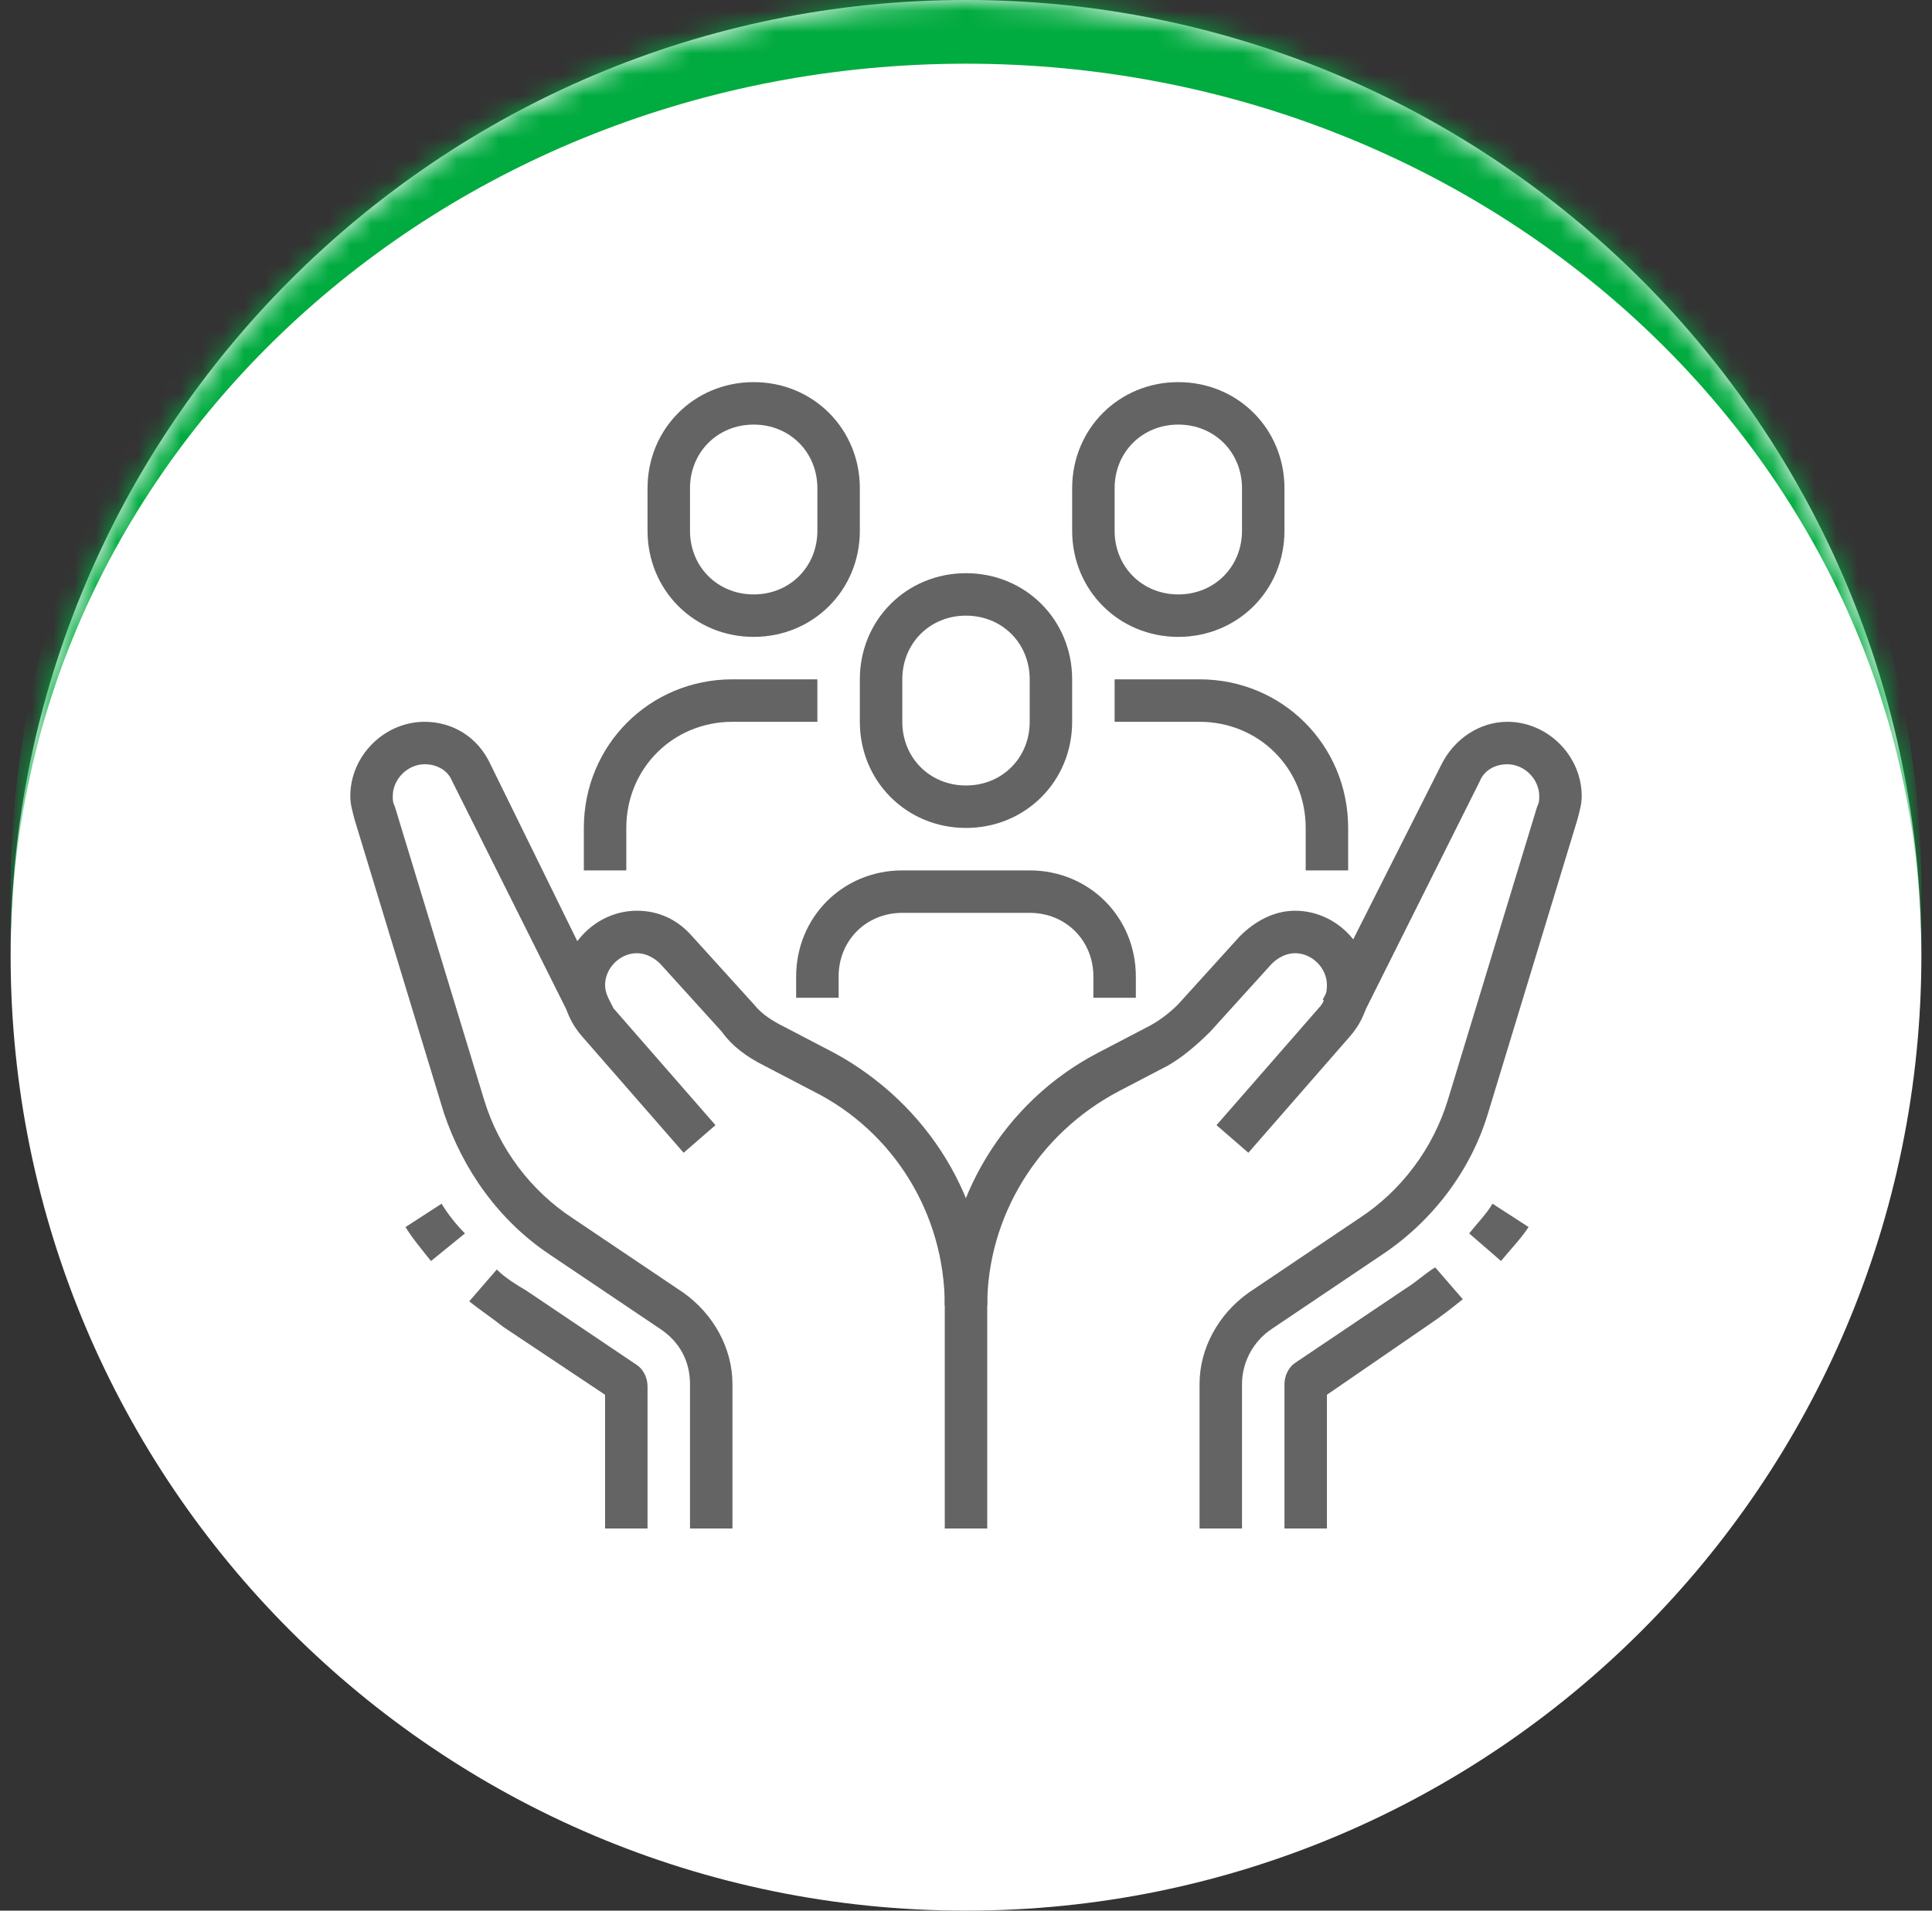 <svg xmlns="http://www.w3.org/2000/svg" width="91" height="90" viewBox="0 0 91 90" fill="none"><rect x="0" y="0" width="91" height="90" fill="#333333" stroke="none"/><mask id="path-1-inside-1_110_2025" fill="white"><path d="M0.5 45C0.5 20.147 20.647 0 45.5 0C70.353 0 90.5 20.147 90.5 45C90.5 69.853 70.353 90 45.5 90C20.647 90 0.5 69.853 0.5 45Z"></path></mask><path d="M0.5 45C0.5 20.147 20.647 0 45.5 0C70.353 0 90.5 20.147 90.5 45C90.5 69.853 70.353 90 45.5 90C20.647 90 0.5 69.853 0.5 45Z" fill="white"></path><path d="M0.5 42C0.5 17.147 20.647 -3 45.5 -3C70.353 -3 90.5 17.147 90.5 42V45C90.5 21.804 70.353 3 45.5 3C20.647 3 0.5 21.804 0.5 45V42ZM90.5 90H0.5H90.5ZM0.5 90V0V90ZM90.5 0V90V0Z" fill="#00AB3F" mask="url(#path-1-inside-1_110_2025)"></path><g clip-path="url(#clip0_110_2025)"><path d="M46.5 72H44.5V61.5C44.5 57.2 42.1 53.3 38.3 51.4L36 50.2C35.2 49.8 34.5 49.3 34 48.6L31.1 45.4C30.8 45.1 30.4 44.9 30 44.9C29.2 44.9 28.5 45.6 28.5 46.4C28.5 46.8 28.7 47.1 28.9 47.5L33.7 53L32.2 54.3L27.4 48.8C26.8 48.1 26.5 47.3 26.5 46.4C26.5 44.5 28.1 42.9 30 42.9C31 42.9 31.9 43.3 32.6 44.1L35.5 47.3C35.9 47.8 36.4 48.1 37 48.4L39.3 49.6C43.7 52 46.5 56.5 46.5 61.5V72Z" fill="#646464"></path><path d="M34.5 72H32.5V65.2C32.5 64.1 32 63.2 31.1 62.6L25.9 59.1C23.5 57.5 21.8 55.1 20.9 52.4L16.7 38.6C16.6 38.2 16.5 37.9 16.5 37.5C16.5 35.6 18.1 34 20 34C21.3 34 22.5 34.7 23.1 36L28.6 47.2L26.9 48L21.3 36.8C21.1 36.3 20.6 36 20 36C19.2 36 18.5 36.7 18.5 37.5C18.5 37.7 18.5 37.8 18.6 38L22.8 51.8C23.5 54.1 25 56.1 27 57.4L32.2 60.9C33.6 61.9 34.5 63.5 34.5 65.2V72Z" fill="#646464"></path><path d="M20.3 59.4C19.9 58.9 19.4 58.3 19.1 57.8L20.8 56.7C21.1 57.2 21.5 57.7 21.9 58.1L20.3 59.4Z" fill="#646464"></path><path d="M30.5 72H28.5V65.7L23.7 62.5C23.2 62.1 22.6 61.7 22.1 61.3L23.4 59.8C23.8 60.2 24.3 60.5 24.8 60.8L30 64.3C30.3 64.5 30.5 64.9 30.5 65.3V72Z" fill="#646464"></path><path d="M46.5 61.5H44.5C44.5 56.5 47.3 51.9 51.7 49.6L54 48.4C54.6 48.1 55.1 47.7 55.5 47.3L58.4 44.1C59.1 43.4 60 42.9 61 42.9C62.9 42.9 64.5 44.5 64.5 46.4C64.5 47.3 64.2 48.1 63.6 48.8L58.8 54.3L57.3 53L62.1 47.5C62.4 47.2 62.5 46.8 62.5 46.4C62.5 45.6 61.8 44.9 61 44.9C60.6 44.9 60.2 45.1 59.9 45.4L57 48.6C56.4 49.2 55.7 49.8 55 50.2L52.7 51.4C48.9 53.4 46.5 57.3 46.5 61.5Z" fill="#646464"></path><path d="M58.5 72H56.5V65.2C56.5 63.5 57.4 61.9 58.8 60.9L64 57.4C66 56.1 67.5 54.1 68.2 51.8L72.4 38C72.5 37.8 72.5 37.7 72.5 37.5C72.5 36.7 71.8 36 71 36C70.4 36 69.9 36.3 69.7 36.8L64.1 48L62.3 47.1L67.9 36C68.5 34.8 69.7 34 71 34C72.9 34 74.5 35.6 74.5 37.5C74.5 37.9 74.4 38.2 74.3 38.6L70.1 52.4C69.3 55.1 67.5 57.5 65.1 59.1L59.9 62.6C59 63.2 58.5 64.2 58.5 65.2V72Z" fill="#646464"></path><path d="M70.7 59.4L69.2 58.1C69.6 57.6 70 57.2 70.3 56.7L72 57.8C71.6 58.4 71.1 58.9 70.7 59.4Z" fill="#646464"></path><path d="M62.5 72H60.5V65.2C60.5 64.8 60.7 64.4 61 64.2L66.2 60.7C66.7 60.4 67.1 60 67.6 59.7L68.9 61.2C68.4 61.6 67.9 62 67.3 62.4L62.5 65.7V72Z" fill="#646464"></path><path d="M53.5 47H51.5V46C51.5 44.3 50.2 43 48.5 43H42.5C40.8 43 39.5 44.3 39.5 46V47H37.5V46C37.5 43.2 39.7 41 42.5 41H48.5C51.3 41 53.5 43.2 53.5 46V47Z" fill="#646464"></path><path d="M45.5 39C42.7 39 40.5 36.8 40.5 34V32C40.5 29.2 42.7 27 45.5 27C48.3 27 50.5 29.2 50.5 32V34C50.5 36.8 48.3 39 45.5 39ZM45.5 29C43.8 29 42.5 30.3 42.5 32V34C42.5 35.7 43.8 37 45.5 37C47.2 37 48.5 35.7 48.5 34V32C48.5 30.3 47.2 29 45.5 29Z" fill="#646464"></path><path d="M35.5 30C32.7 30 30.5 27.8 30.5 25V23C30.5 20.2 32.7 18 35.5 18C38.3 18 40.5 20.2 40.5 23V25C40.5 27.8 38.3 30 35.5 30ZM35.5 20C33.8 20 32.5 21.3 32.5 23V25C32.5 26.7 33.8 28 35.5 28C37.2 28 38.5 26.7 38.5 25V23C38.5 21.3 37.2 20 35.5 20Z" fill="#646464"></path><path d="M55.5 30C52.7 30 50.5 27.8 50.5 25V23C50.5 20.2 52.7 18 55.5 18C58.3 18 60.5 20.2 60.5 23V25C60.5 27.8 58.3 30 55.5 30ZM55.5 20C53.8 20 52.5 21.3 52.5 23V25C52.5 26.7 53.8 28 55.5 28C57.2 28 58.5 26.7 58.5 25V23C58.5 21.3 57.2 20 55.5 20Z" fill="#646464"></path><path d="M29.5 41H27.5V39C27.5 35.1 30.6 32 34.5 32H38.5V34H34.5C31.7 34 29.5 36.2 29.5 39V41Z" fill="#646464"></path><path d="M63.5 41H61.5V39C61.5 36.2 59.3 34 56.5 34H52.5V32H56.5C60.4 32 63.5 35.1 63.5 39V41Z" fill="#646464"></path></g><defs><clipPath id="clip0_110_2025"><rect width="58" height="54" fill="white" transform="translate(16.5 18)"></rect></clipPath></defs></svg>